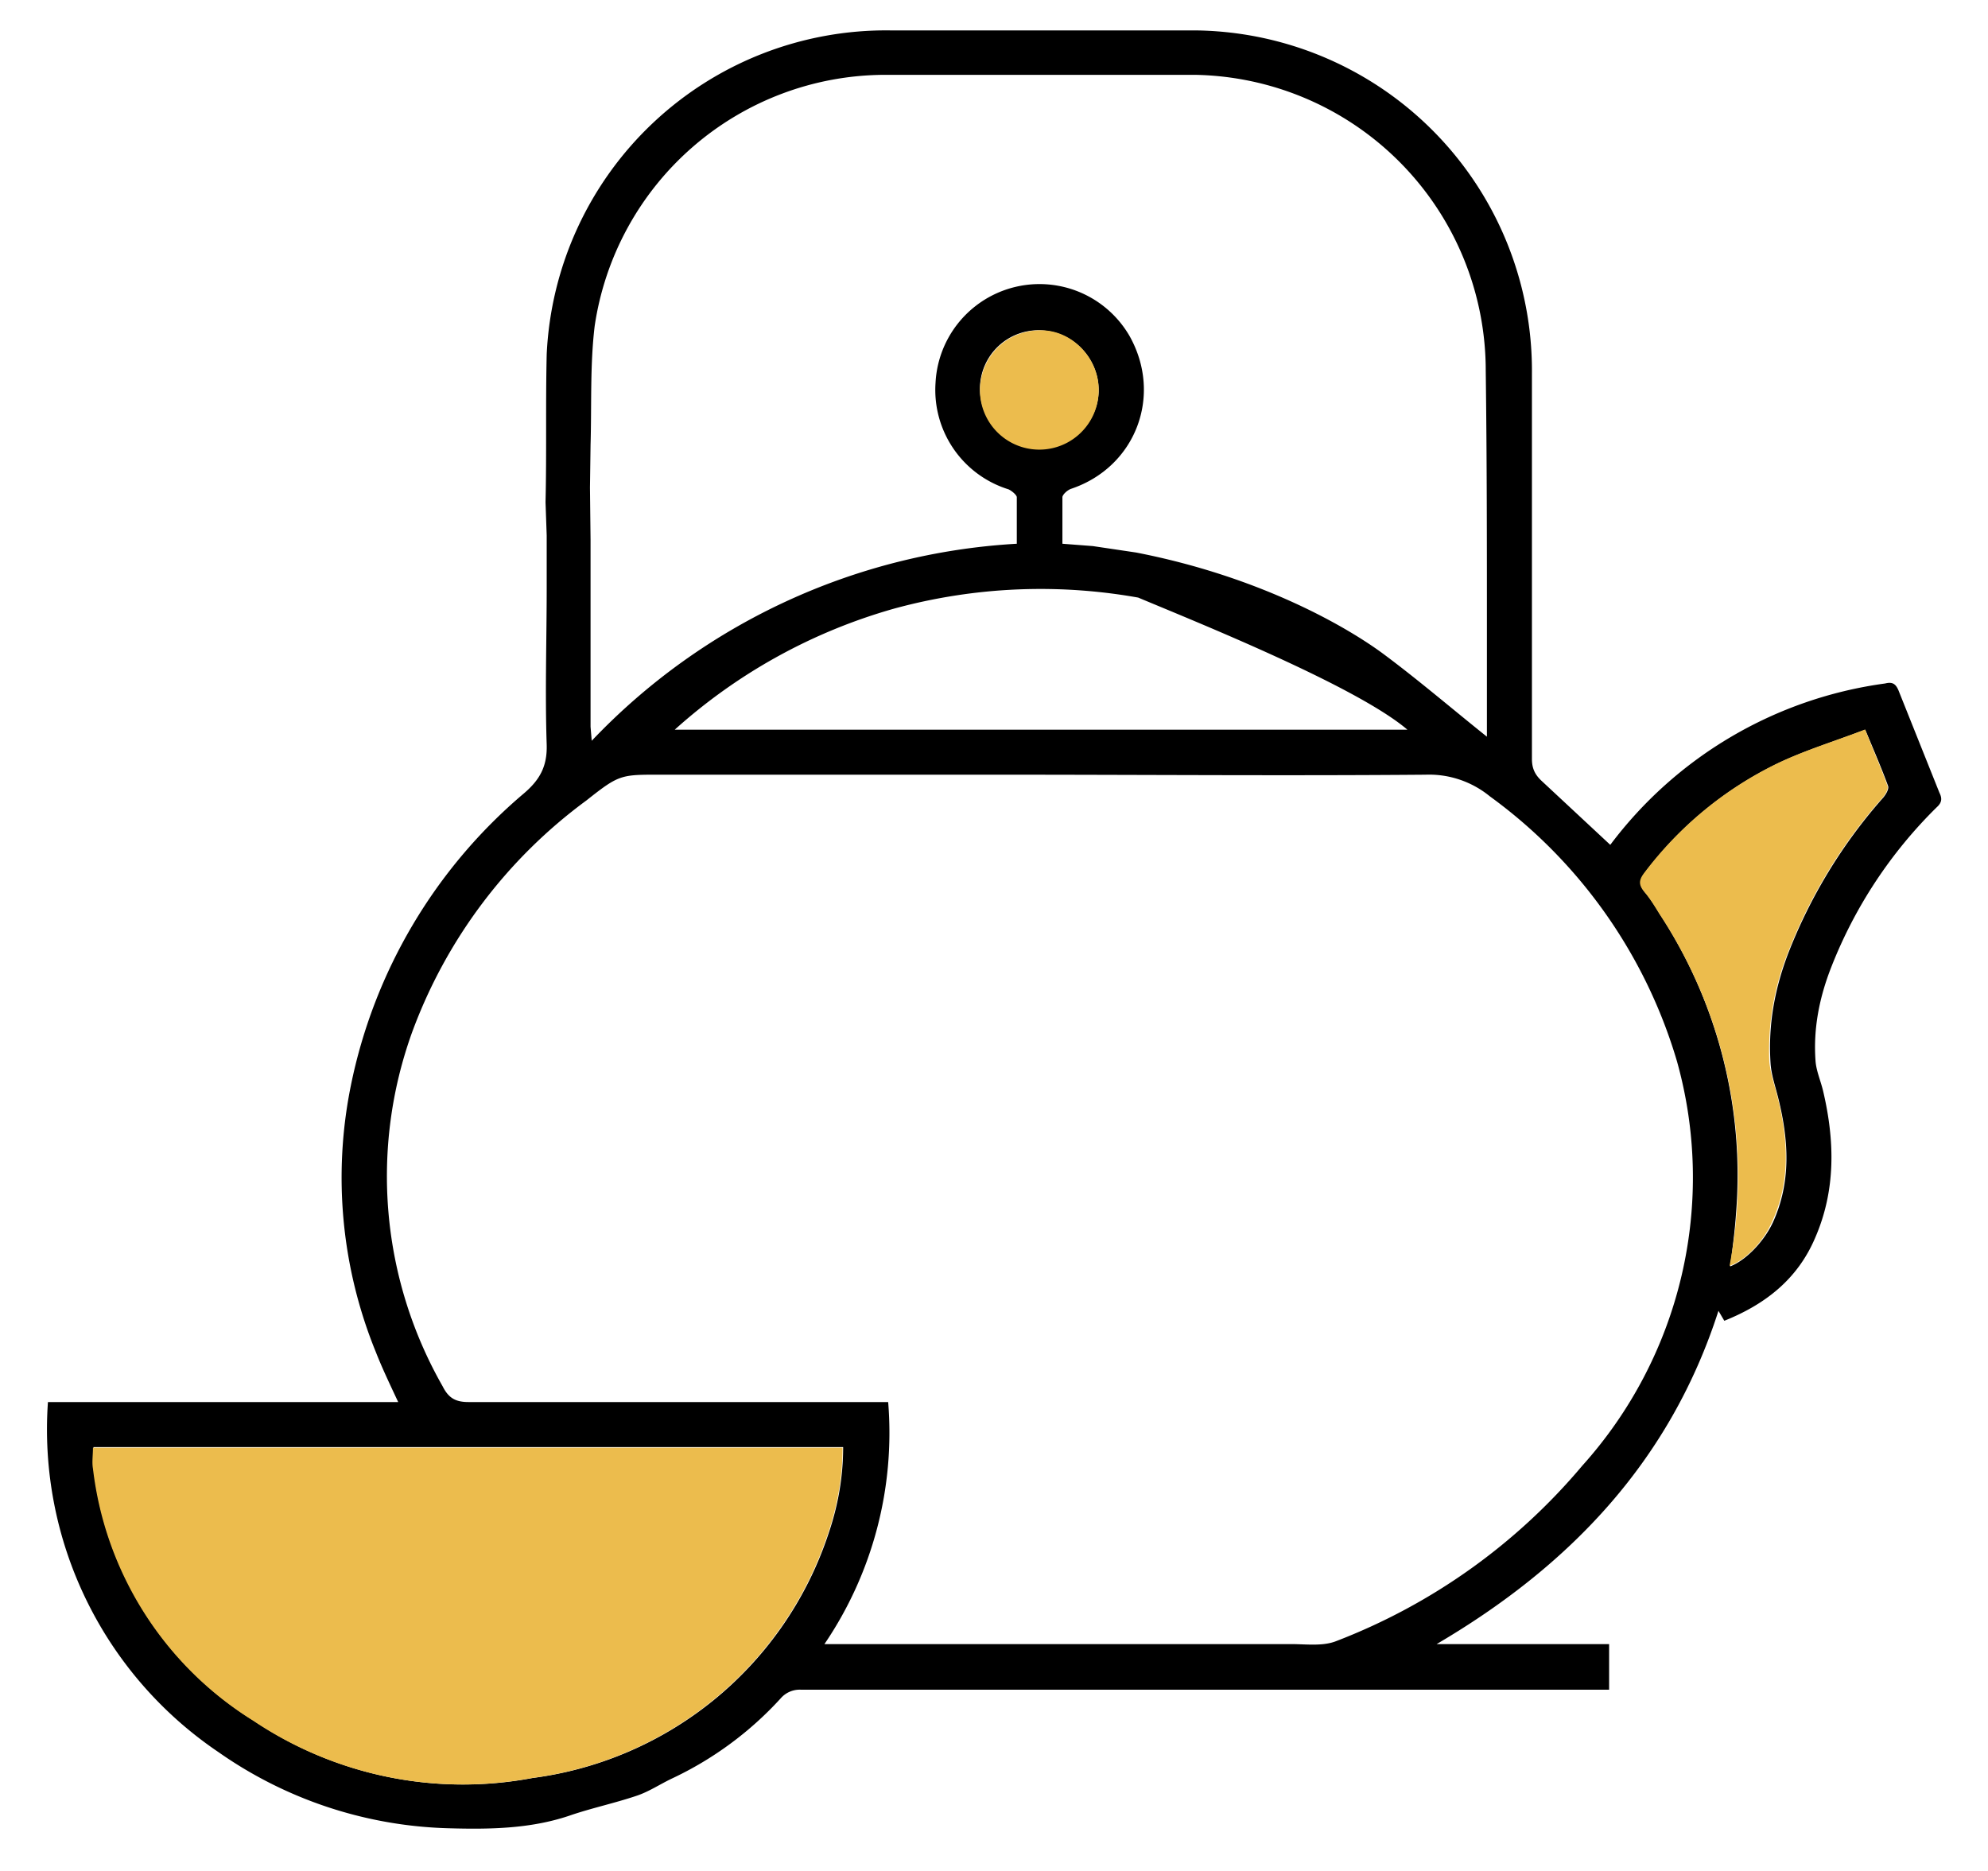 <svg xmlns="http://www.w3.org/2000/svg" fill="none" viewBox="0 0 34 32"><path fill="#000" d="M9.33 8.59c.02-.84 0-1.68.02-2.53A5.81 5.81 0 0 1 15.22.52h5.21a5.82 5.82 0 0 1 5.77 5.87v6.59c0 .16.05.27.17.38l1.17 1.09a7.06 7.06 0 0 1 4.7-2.76c.12-.03.18 0 .23.12l.7 1.75c.05.1.04.17-.05.25a7.85 7.85 0 0 0-1.8 2.73c-.2.51-.31 1.04-.27 1.6.01.17.09.35.13.52.2.85.22 1.7-.14 2.52-.3.7-.85 1.13-1.55 1.41l-.1-.17c-.82 2.55-2.52 4.35-4.82 5.7h2.95v.78H13.7a.43.43 0 0 0-.35.15 5.93 5.93 0 0 1-1.86 1.37c-.21.1-.4.23-.62.3-.36.12-.73.2-1.09.32-.68.24-1.4.25-2.1.23a7.18 7.18 0 0 1-3.94-1.3 6.66 6.66 0 0 1-2.92-5.99h5.99c-.14-.3-.27-.57-.38-.85A7.9 7.9 0 0 1 6 18.57a8.85 8.85 0 0 1 2.96-5c.27-.23.4-.46.39-.83-.03-.9 0-1.8 0-2.7v-.88m.75.07v3.2l.02.24a10.88 10.88 0 0 1 7.27-3.37v-.8c-.01-.04-.08-.1-.14-.13A1.78 1.78 0 0 1 16 6.55a1.78 1.78 0 0 1 3.32-.8c.57 1.02.1 2.24-1 2.61-.06.02-.14.09-.15.14v.8l.52.04.74.11c.03.01.08.08.08.12 0 .06-.06.13-.05.2.02.15.07.3.11.47a9.51 9.51 0 0 0-4.28.17 9.45 9.45 0 0 0-3.75 2.07h12.53c-.88-.75-3.63-1.85-4.63-2.27.17-.21-.17-.56-.01-.76 2.16.42 3.65 1.3 4.25 1.75.59.44 1.15.92 1.75 1.4v-1.78c0-1.48 0-2.98-.02-4.47a5.06 5.06 0 0 0-4.97-5.07h-5.32a5.03 5.03 0 0 0-4.95 4.3c-.08.67-.05 1.35-.07 2.03l-.01.73m4.01 19.78h7.98c.26 0 .54.04.77-.05a10.34 10.34 0 0 0 4.21-3 7.37 7.37 0 0 0 1.62-6.92 8.61 8.61 0 0 0-3.2-4.53 1.64 1.64 0 0 0-1.1-.37c-2.41.02-4.83 0-7.24 0h-5.77c-.75 0-.76-.02-1.34.44a8.6 8.6 0 0 0-2.98 3.96 7.25 7.25 0 0 0 .52 6.06c.1.2.22.27.44.27h7.18a6.43 6.43 0 0 1-1.09 4.14Zm.32-3.37H1.6c0 .14-.02.25 0 .37a5.88 5.88 0 0 0 2.74 4.31 6.41 6.41 0 0 0 4.77.98 6.17 6.17 0 0 0 5.06-4.18c.16-.47.25-.96.25-1.48ZM31.9 12.48c-.52.2-1.02.35-1.5.58a6.22 6.22 0 0 0-2.27 1.87c-.09.12-.1.2 0 .33.1.11.18.25.26.38a8.15 8.15 0 0 1 1.3 5.12c-.02.3-.06.6-.1.9.26-.1.57-.41.73-.75.32-.7.27-1.42.09-2.14-.05-.2-.12-.4-.13-.6-.04-.64.07-1.24.29-1.83a8.86 8.86 0 0 1 1.64-2.7c.05-.06.1-.15.08-.2-.11-.3-.24-.6-.39-.96ZM16.76 6.65c0 .54.44 1.01.98 1.03.56.01 1.03-.43 1.05-.98a1.03 1.03 0 0 0-.98-1.05 1 1 0 0 0-1.05 1Z"/><path fill="#ECBC4D" d="M14.41 24.76c0 .51-.09 1-.25 1.47a6.17 6.17 0 0 1-5.06 4.18 6.43 6.43 0 0 1-4.77-.98 5.88 5.88 0 0 1-2.74-4.31c-.02-.11 0-.23 0-.36H14.4ZM31.9 12.48c.14.36.27.65.38.96.02.05-.03.14-.08.2a8.81 8.81 0 0 0-1.64 2.7 4.5 4.5 0 0 0-.3 1.82c.02.2.09.4.14.6.18.72.23 1.45-.1 2.15-.15.34-.46.65-.72.74a8.15 8.15 0 0 0-1.2-6.02c-.08-.13-.16-.26-.26-.38s-.09-.2 0-.32a6.3 6.3 0 0 1 2.27-1.87c.48-.23.98-.38 1.5-.58ZM16.76 6.65c.02-.58.48-1.01 1.05-1 .54 0 1 .5.98 1.05a1 1 0 0 1-2.03-.05Z"/></svg>